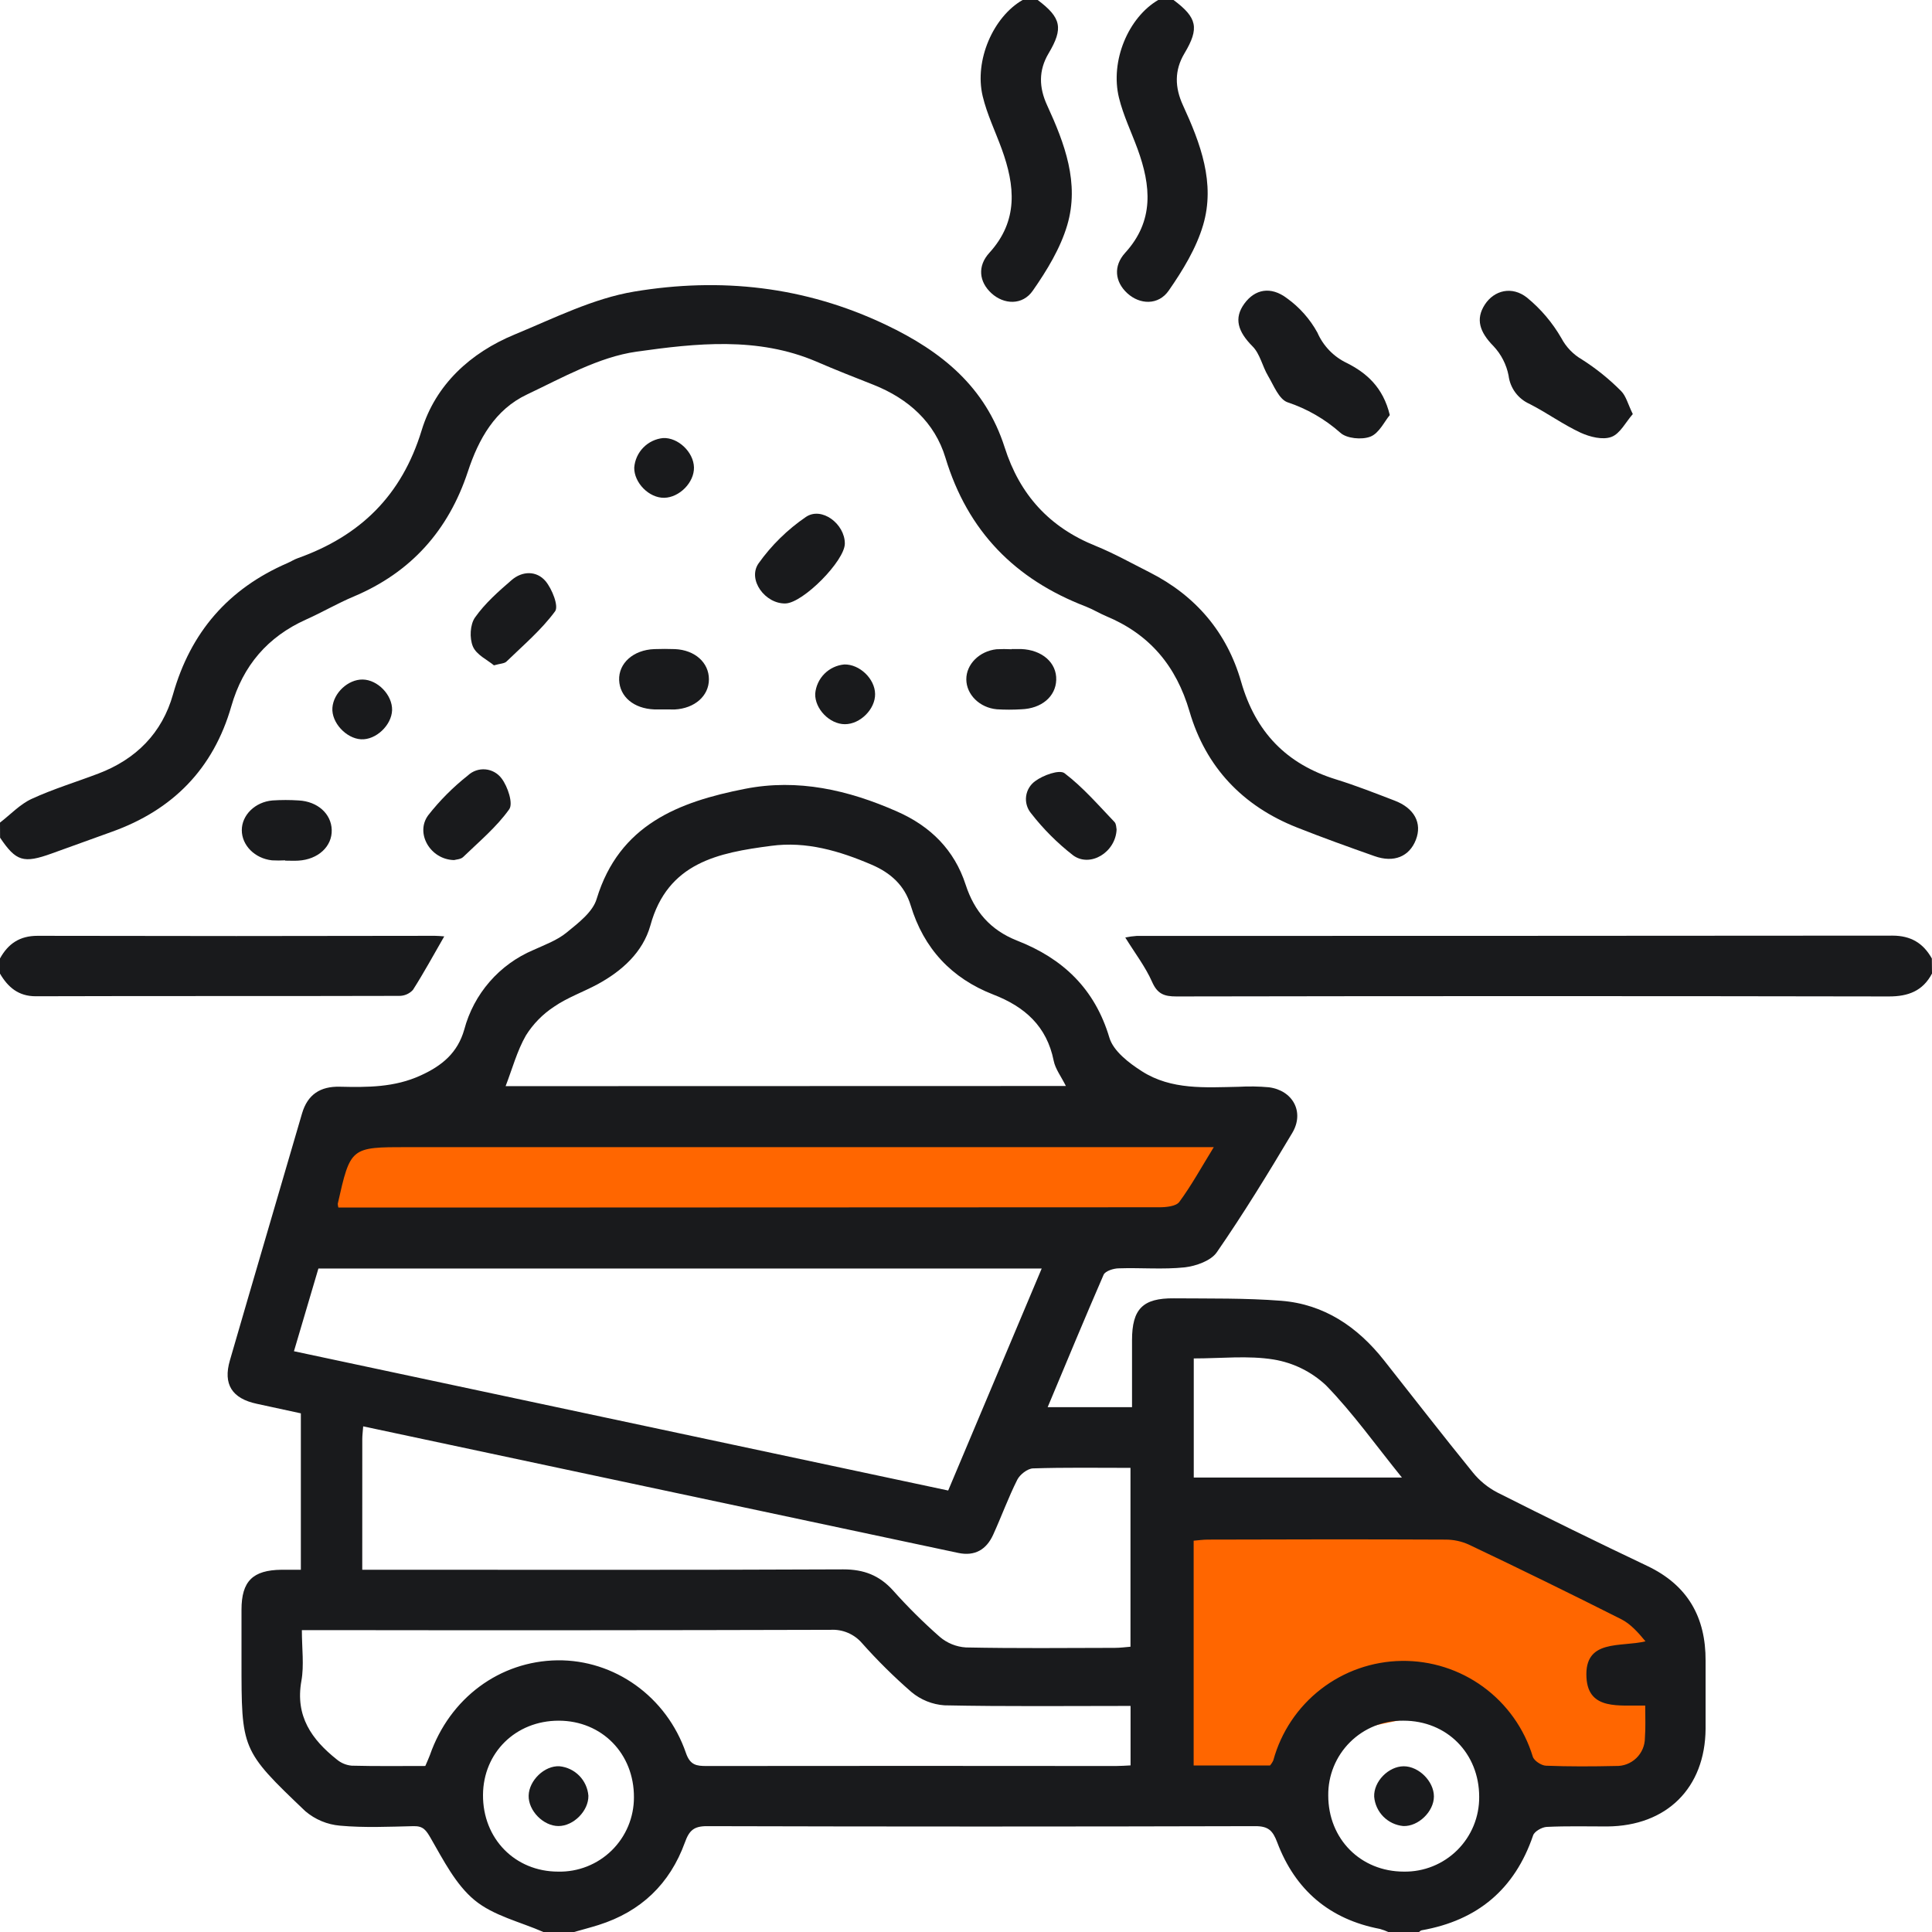 <?xml version="1.0" encoding="UTF-8"?> <svg xmlns="http://www.w3.org/2000/svg" width="154" height="154" viewBox="0 0 154 154" fill="none"><g clip-path="url(#clip0_72_400)"><path d="M23.5 98L26.5 89H101L95 98H23.5Z" fill="#FF6600"></path><path d="M116 120.5L93 122V123V143.5H102.5L105 138.5L114.5 136.5L118 137.5L121 142.5L127.5 143.5L133.5 140.5V134.5L131.5 127.5L116 120.5Z" fill="#FF6600"></path><path d="M43.312 154C41.46 153.188 39.336 152.704 37.835 151.467C36.334 150.231 35.354 148.291 34.346 146.544C33.967 145.888 33.745 145.545 32.962 145.563C31.007 145.608 29.052 145.701 27.103 145.524C26.083 145.437 25.116 145.033 24.336 144.369C19.22 139.49 19.25 139.46 19.25 132.374C19.25 131.02 19.25 129.667 19.25 128.313C19.25 126.03 20.152 125.152 22.438 125.125C22.925 125.125 23.416 125.125 23.981 125.125V112.658C22.778 112.399 21.632 112.143 20.471 111.897C18.504 111.479 17.764 110.348 18.326 108.432C20.227 101.869 22.162 95.318 24.074 88.757C24.52 87.233 25.542 86.586 27.082 86.622C29.278 86.673 31.444 86.685 33.54 85.72C35.242 84.947 36.479 83.915 37.005 82.071C37.379 80.663 38.069 79.359 39.025 78.259C39.98 77.159 41.174 76.292 42.515 75.725C43.418 75.313 44.404 74.955 45.159 74.338C46.095 73.571 47.265 72.69 47.566 71.631C49.37 65.73 54.098 63.916 59.383 62.878C63.594 62.048 67.615 62.968 71.499 64.683C74.17 65.856 76.07 67.745 76.97 70.512C77.668 72.66 78.952 74.136 81.064 74.973C84.715 76.398 87.266 78.805 88.43 82.715C88.748 83.783 89.988 84.733 91.022 85.392C93.374 86.896 96.088 86.679 98.74 86.628C99.542 86.582 100.347 86.595 101.147 86.667C103.06 86.917 103.995 88.649 103.008 90.303C101.089 93.525 99.128 96.728 96.993 99.817C96.53 100.494 95.345 100.912 94.448 101.02C92.713 101.204 90.944 101.041 89.191 101.099C88.766 101.099 88.102 101.312 87.969 101.61C86.466 105.069 85.019 108.561 83.509 112.167H90.234C90.234 110.39 90.234 108.606 90.234 106.825C90.234 104.341 91.091 103.466 93.567 103.49C96.421 103.514 99.282 103.463 102.124 103.685C105.553 103.956 108.215 105.767 110.32 108.432C112.679 111.418 115.01 114.429 117.41 117.383C117.939 118.034 118.595 118.57 119.338 118.959C123.308 120.964 127.301 122.92 131.315 124.827C134.53 126.358 135.971 128.912 135.953 132.392C135.953 134.197 135.953 136.001 135.953 137.806C135.914 142.522 132.852 145.554 128.106 145.587C126.502 145.587 124.896 145.545 123.293 145.623C122.908 145.641 122.313 145.978 122.204 146.3C120.743 150.592 117.777 153.071 113.346 153.859C113.256 153.859 113.178 153.958 113.094 154.012H110.687C110.464 153.907 110.233 153.822 109.996 153.756C105.974 152.989 103.243 150.652 101.811 146.865C101.456 145.921 101.108 145.56 100.052 145.563C85.484 145.603 70.917 145.603 56.351 145.563C55.295 145.563 54.935 145.915 54.592 146.865C53.389 150.174 51.082 152.376 47.713 153.441C47.054 153.648 46.383 153.823 45.719 154.012L43.312 154ZM83.034 101.114H25.38L23.431 107.707L75.58 118.809C78.047 112.946 80.501 107.126 83.034 101.114ZM84.962 86.565C84.577 85.795 84.119 85.205 83.99 84.553C83.44 81.803 81.689 80.248 79.178 79.277C75.851 77.984 73.631 75.613 72.591 72.169C72.106 70.572 70.99 69.574 69.483 68.927C66.918 67.826 64.262 67.044 61.468 67.423C57.281 67.971 53.217 68.74 51.843 73.767C51.241 75.905 49.581 77.397 47.632 78.456C46.489 79.072 45.225 79.514 44.173 80.239C43.264 80.833 42.495 81.617 41.92 82.537C41.216 83.764 40.84 85.181 40.302 86.577L84.962 86.565ZM28.875 125.125H30.68C42.858 125.125 55.043 125.152 67.213 125.095C68.861 125.095 70.091 125.57 71.18 126.77C72.348 128.08 73.594 129.317 74.912 130.476C75.496 130.974 76.225 131.269 76.991 131.318C80.949 131.399 84.91 131.36 88.869 131.351C89.299 131.351 89.729 131.291 90.111 131.261V117.004C87.443 117.004 84.889 116.962 82.339 117.046C81.9 117.061 81.298 117.536 81.088 117.948C80.372 119.374 79.827 120.881 79.165 122.334C78.627 123.516 77.71 124.066 76.377 123.783L45.216 117.157L28.95 113.695C28.92 114.116 28.878 114.411 28.878 114.709C28.875 118.108 28.875 121.516 28.875 125.125ZM33.901 140.766C34.039 140.435 34.172 140.164 34.271 139.89C35.853 135.352 39.829 132.407 44.431 132.344C48.967 132.29 53.127 135.222 54.679 139.737C55.013 140.705 55.521 140.769 56.321 140.769C67.197 140.757 78.073 140.757 88.947 140.769C89.335 140.769 89.72 140.739 90.117 140.72V135.98C85.091 135.98 80.191 136.034 75.279 135.932C74.312 135.864 73.391 135.492 72.648 134.87C71.249 133.653 69.93 132.347 68.698 130.96C68.391 130.608 68.008 130.331 67.577 130.149C67.147 129.968 66.68 129.887 66.214 129.913C52.733 129.95 39.252 129.958 25.771 129.937H24.062C24.062 131.411 24.249 132.738 24.023 133.992C23.521 136.792 24.844 138.66 26.854 140.254C27.187 140.532 27.597 140.702 28.03 140.742C29.982 140.793 31.934 140.766 33.901 140.766ZM131.138 135.953C129.089 135.899 126.608 136.362 126.457 133.721C126.28 130.614 129.164 131.315 131.162 130.831C130.56 130.103 129.958 129.429 129.201 129.053C125.19 127.032 121.154 125.056 117.091 123.125C116.506 122.859 115.871 122.721 115.229 122.722C108.913 122.692 102.596 122.701 96.28 122.722C95.895 122.722 95.513 122.779 95.146 122.809V140.729H101.231C101.339 140.606 101.429 140.467 101.496 140.317C102.111 138.066 103.441 136.076 105.286 134.646C107.13 133.216 109.39 132.425 111.723 132.391C114.057 132.357 116.338 133.082 118.224 134.458C120.109 135.833 121.497 137.784 122.177 140.017C122.27 140.345 122.857 140.729 123.227 140.745C125.077 140.817 126.933 140.808 128.785 140.766C129.087 140.778 129.388 140.729 129.67 140.622C129.952 140.515 130.21 140.352 130.427 140.143C130.645 139.934 130.818 139.683 130.937 139.406C131.055 139.128 131.116 138.83 131.116 138.528C131.177 137.725 131.141 136.931 131.141 135.968L131.138 135.953ZM26.971 96.25H47.015C62.144 96.25 77.275 96.244 92.406 96.232C92.953 96.232 93.744 96.157 94.003 95.805C94.966 94.499 95.751 93.065 96.752 91.438H32.505C27.942 91.438 27.942 91.438 26.923 95.949C26.927 96.051 26.943 96.152 26.971 96.25ZM95.155 108.281V117.777H111.749C109.644 115.175 107.839 112.625 105.697 110.426C104.543 109.343 103.093 108.627 101.532 108.368C99.492 108.035 97.351 108.281 95.155 108.281ZM44.492 149.187C45.279 149.205 46.062 149.064 46.795 148.774C47.528 148.485 48.195 148.051 48.758 147.5C49.321 146.948 49.767 146.29 50.072 145.563C50.376 144.836 50.532 144.056 50.531 143.268C50.549 139.782 47.974 137.159 44.537 137.156C41.099 137.153 38.521 139.713 38.5 143.073C38.479 146.556 41.05 149.187 44.492 149.187ZM111.909 149.187C112.696 149.199 113.479 149.053 114.209 148.758C114.94 148.463 115.604 148.025 116.163 147.47C116.721 146.914 117.164 146.253 117.463 145.524C117.762 144.795 117.913 144.014 117.906 143.226C117.906 139.755 115.328 137.153 111.869 137.156C111.081 137.142 110.299 137.286 109.567 137.58C108.836 137.874 108.171 138.312 107.612 138.868C107.053 139.423 106.611 140.086 106.313 140.815C106.014 141.545 105.866 142.327 105.875 143.115C105.875 146.586 108.453 149.187 111.909 149.187Z" fill="#191A1C"></path><path d="M0 65.57C0.836 64.927 1.591 64.109 2.524 63.679C4.241 62.888 6.067 62.337 7.838 61.663C10.846 60.523 12.925 58.427 13.791 55.347C15.195 50.387 18.203 46.925 22.913 44.883C23.187 44.765 23.443 44.597 23.723 44.498C28.701 42.726 32.021 39.514 33.612 34.295C34.719 30.668 37.492 28.12 41.027 26.661C44.152 25.371 47.283 23.786 50.561 23.241C57.416 22.102 64.121 22.805 70.59 25.879C75.102 28.024 78.543 30.854 80.08 35.655C81.283 39.436 83.65 42.034 87.335 43.514C88.812 44.116 90.21 44.901 91.636 45.62C95.315 47.484 97.802 50.411 98.93 54.342C100.079 58.349 102.539 60.905 106.498 62.127C108.071 62.614 109.605 63.218 111.142 63.808C112.742 64.409 113.376 65.613 112.859 66.942C112.342 68.272 111.115 68.798 109.551 68.238C107.481 67.507 105.415 66.765 103.375 65.956C99.053 64.247 96.112 61.143 94.818 56.715C93.757 53.079 91.639 50.559 88.174 49.115C87.621 48.883 87.103 48.561 86.547 48.345C80.916 46.182 77.135 42.35 75.361 36.485C74.507 33.664 72.407 31.781 69.646 30.68C68.118 30.078 66.584 29.477 65.071 28.821C60.394 26.821 55.479 27.362 50.742 28.03C47.734 28.454 44.834 30.105 42.001 31.447C39.459 32.65 38.148 34.996 37.294 37.592C35.748 42.278 32.761 45.629 28.183 47.554C26.896 48.095 25.684 48.808 24.405 49.379C21.334 50.757 19.367 53.058 18.438 56.297C17.006 61.284 13.767 64.569 8.909 66.304C7.312 66.876 5.718 67.456 4.124 68.031C1.871 68.843 1.281 68.662 0.006 66.771L0 65.57Z" fill="#191A1C"></path><path d="M154 77.602C153.266 78.994 152.105 79.43 150.553 79.427C131.622 79.393 112.692 79.393 93.763 79.427C92.803 79.427 92.259 79.232 91.835 78.269C91.296 77.051 90.46 75.968 89.696 74.729C89.994 74.665 90.295 74.623 90.599 74.603C110.679 74.603 130.761 74.595 150.845 74.579C152.319 74.579 153.302 75.18 153.988 76.401L154 77.602Z" fill="#191A1C"></path><path d="M0 76.398C0.65 75.222 1.57 74.594 2.99 74.594C13.549 74.618 24.109 74.618 34.668 74.594C34.903 74.594 35.137 74.621 35.411 74.639C34.557 76.122 33.784 77.544 32.914 78.907C32.775 79.058 32.605 79.179 32.416 79.261C32.227 79.343 32.023 79.384 31.817 79.382C22.159 79.409 12.501 79.382 2.845 79.412C1.471 79.412 0.635 78.693 0 77.608V76.398Z" fill="#191A1C"></path><path d="M82.715 0C84.597 1.414 84.775 2.253 83.584 4.253C82.772 5.619 82.814 6.978 83.469 8.398C84.865 11.436 86.059 14.597 85.07 17.945C84.522 19.797 83.451 21.554 82.332 23.16C81.505 24.363 80.013 24.282 79.024 23.371C78.034 22.459 77.899 21.205 78.862 20.152C81.195 17.59 80.91 14.795 79.848 11.875C79.337 10.47 78.672 9.105 78.329 7.664C77.652 4.812 79.168 1.347 81.511 0H82.715Z" fill="#191A1C"></path><path d="M93.543 -0C95.432 1.407 95.612 2.247 94.415 4.25C93.6 5.615 93.642 6.972 94.295 8.395C95.691 11.43 96.888 14.594 95.901 17.938C95.354 19.794 94.28 21.548 93.164 23.157C92.334 24.36 90.845 24.285 89.855 23.373C88.866 22.462 88.728 21.208 89.687 20.152C92.021 17.593 91.741 14.798 90.677 11.878C90.18 10.521 89.54 9.201 89.197 7.808C88.469 4.866 89.94 1.38 92.34 -0.012L93.543 -0Z" fill="#191A1C"></path><path d="M110.781 33.086C110.36 33.585 109.93 34.533 109.238 34.803C108.546 35.074 107.331 34.954 106.832 34.488C105.607 33.403 104.174 32.578 102.621 32.063C101.935 31.811 101.526 30.716 101.075 29.958C100.623 29.2 100.44 28.21 99.844 27.612C98.665 26.427 98.341 25.371 99.183 24.21C100.025 23.049 101.288 22.793 102.584 23.774C103.588 24.495 104.417 25.431 105.012 26.514C105.476 27.577 106.308 28.437 107.355 28.935C108.919 29.72 110.251 30.872 110.781 33.086Z" fill="#191A1C"></path><path d="M130.151 33.005C129.594 33.636 129.143 34.569 128.445 34.827C127.747 35.086 126.731 34.827 125.997 34.493C124.586 33.838 123.308 32.905 121.921 32.196C121.471 31.996 121.08 31.683 120.787 31.287C120.494 30.891 120.309 30.426 120.249 29.937C120.078 29.056 119.661 28.243 119.046 27.59C117.936 26.463 117.608 25.434 118.354 24.282C119.1 23.13 120.526 22.778 121.72 23.726C122.82 24.627 123.747 25.72 124.457 26.953C124.834 27.665 125.404 28.256 126.102 28.658C127.23 29.376 128.274 30.218 129.215 31.167C129.615 31.564 129.76 32.211 130.151 33.005Z" fill="#191A1C"></path><path d="M62.614 48.101C60.996 48.149 59.555 46.203 60.469 44.901C61.498 43.457 62.774 42.207 64.238 41.207C65.496 40.353 67.345 41.761 67.342 43.328C67.339 44.699 64.022 48.059 62.614 48.101Z" fill="#191A1C"></path><path d="M39.372 53.034C38.858 52.603 37.977 52.2 37.694 51.53C37.411 50.859 37.468 49.779 37.865 49.217C38.657 48.095 39.727 47.147 40.78 46.239C41.637 45.499 42.771 45.481 43.487 46.323C44.007 46.949 44.552 48.317 44.245 48.729C43.153 50.212 41.709 51.436 40.374 52.73C40.206 52.895 39.899 52.886 39.372 53.034Z" fill="#191A1C"></path><path d="M36.196 68.557C34.295 68.518 33.077 66.406 34.133 64.984C35.058 63.804 36.12 62.739 37.297 61.81C37.483 61.636 37.703 61.502 37.945 61.419C38.186 61.336 38.442 61.305 38.696 61.328C38.95 61.351 39.197 61.427 39.419 61.553C39.641 61.678 39.834 61.849 39.986 62.054C40.473 62.701 40.924 64.048 40.587 64.511C39.574 65.934 38.181 67.092 36.912 68.319C36.713 68.503 36.349 68.509 36.196 68.557Z" fill="#191A1C"></path><path d="M89.004 66.109C88.935 67.937 86.899 69.177 85.536 68.178C84.281 67.201 83.152 66.072 82.177 64.815C82.023 64.628 81.91 64.411 81.844 64.178C81.778 63.945 81.761 63.701 81.793 63.462C81.826 63.222 81.907 62.991 82.033 62.784C82.158 62.577 82.325 62.398 82.523 62.258C83.145 61.792 84.448 61.323 84.854 61.633C86.322 62.749 87.561 64.187 88.839 65.525C88.986 65.681 88.974 65.991 89.004 66.109Z" fill="#191A1C"></path><path d="M52.892 56.547C52.646 56.547 52.396 56.547 52.146 56.547C50.522 56.481 49.403 55.542 49.352 54.21C49.301 52.877 50.471 51.803 52.156 51.74C52.703 51.722 53.253 51.719 53.801 51.74C55.395 51.812 56.508 52.817 56.508 54.147C56.508 55.476 55.371 56.469 53.78 56.553C53.491 56.547 53.193 56.547 52.892 56.547Z" fill="#191A1C"></path><path d="M80.634 51.734C80.883 51.734 81.133 51.734 81.383 51.734C83.067 51.797 84.24 52.826 84.192 54.201C84.147 55.527 83.022 56.481 81.404 56.538C80.757 56.578 80.108 56.578 79.461 56.538C78.083 56.414 77.034 55.362 77.025 54.159C77.015 52.956 78.059 51.903 79.431 51.752C79.832 51.731 80.233 51.731 80.634 51.752V51.734Z" fill="#191A1C"></path><path d="M22.727 68.578C22.379 68.597 22.029 68.597 21.681 68.578C20.303 68.427 19.274 67.375 19.274 66.172C19.274 64.969 20.336 63.922 21.72 63.804C22.416 63.758 23.114 63.758 23.81 63.804C25.314 63.883 26.403 64.863 26.442 66.145C26.484 67.471 25.359 68.512 23.774 68.602C23.425 68.623 23.076 68.602 22.727 68.602V68.578Z" fill="#191A1C"></path><path d="M55.316 37.252C55.346 38.455 54.155 39.658 52.943 39.679C51.731 39.7 50.537 38.476 50.555 37.273C50.601 36.673 50.856 36.108 51.276 35.678C51.696 35.247 52.254 34.978 52.853 34.917C54.047 34.86 55.286 36.033 55.316 37.252Z" fill="#191A1C"></path><path d="M69.754 55.319C69.772 56.523 68.569 57.726 67.348 57.726C66.126 57.726 64.941 56.498 64.98 55.292C65.032 54.694 65.292 54.132 65.716 53.706C66.141 53.281 66.701 53.018 67.299 52.964C68.515 52.937 69.739 54.101 69.754 55.319Z" fill="#191A1C"></path><path d="M31.254 56.604C31.215 57.807 29.964 58.995 28.779 58.929C27.594 58.863 26.409 57.597 26.496 56.414C26.583 55.232 27.744 54.153 28.902 54.165C30.111 54.18 31.281 55.404 31.254 56.604Z" fill="#191A1C"></path><path d="M44.515 145.554C43.312 145.554 42.109 144.333 42.139 143.127C42.169 141.92 43.403 140.72 44.6 140.789C45.198 140.849 45.756 141.117 46.177 141.546C46.597 141.976 46.853 142.539 46.901 143.139C46.922 144.342 45.718 145.557 44.515 145.554Z" fill="#191A1C"></path><path d="M111.891 140.79C113.094 140.79 114.297 141.993 114.297 143.196C114.297 144.399 113.052 145.602 111.855 145.554C111.256 145.498 110.696 145.234 110.272 144.808C109.848 144.381 109.587 143.819 109.536 143.22C109.485 142.014 110.664 140.796 111.891 140.79Z" fill="#191A1C"></path></g><defs><clipPath id="clip0_72_400"><rect width="154" height="154" fill="white"></rect></clipPath></defs></svg> 